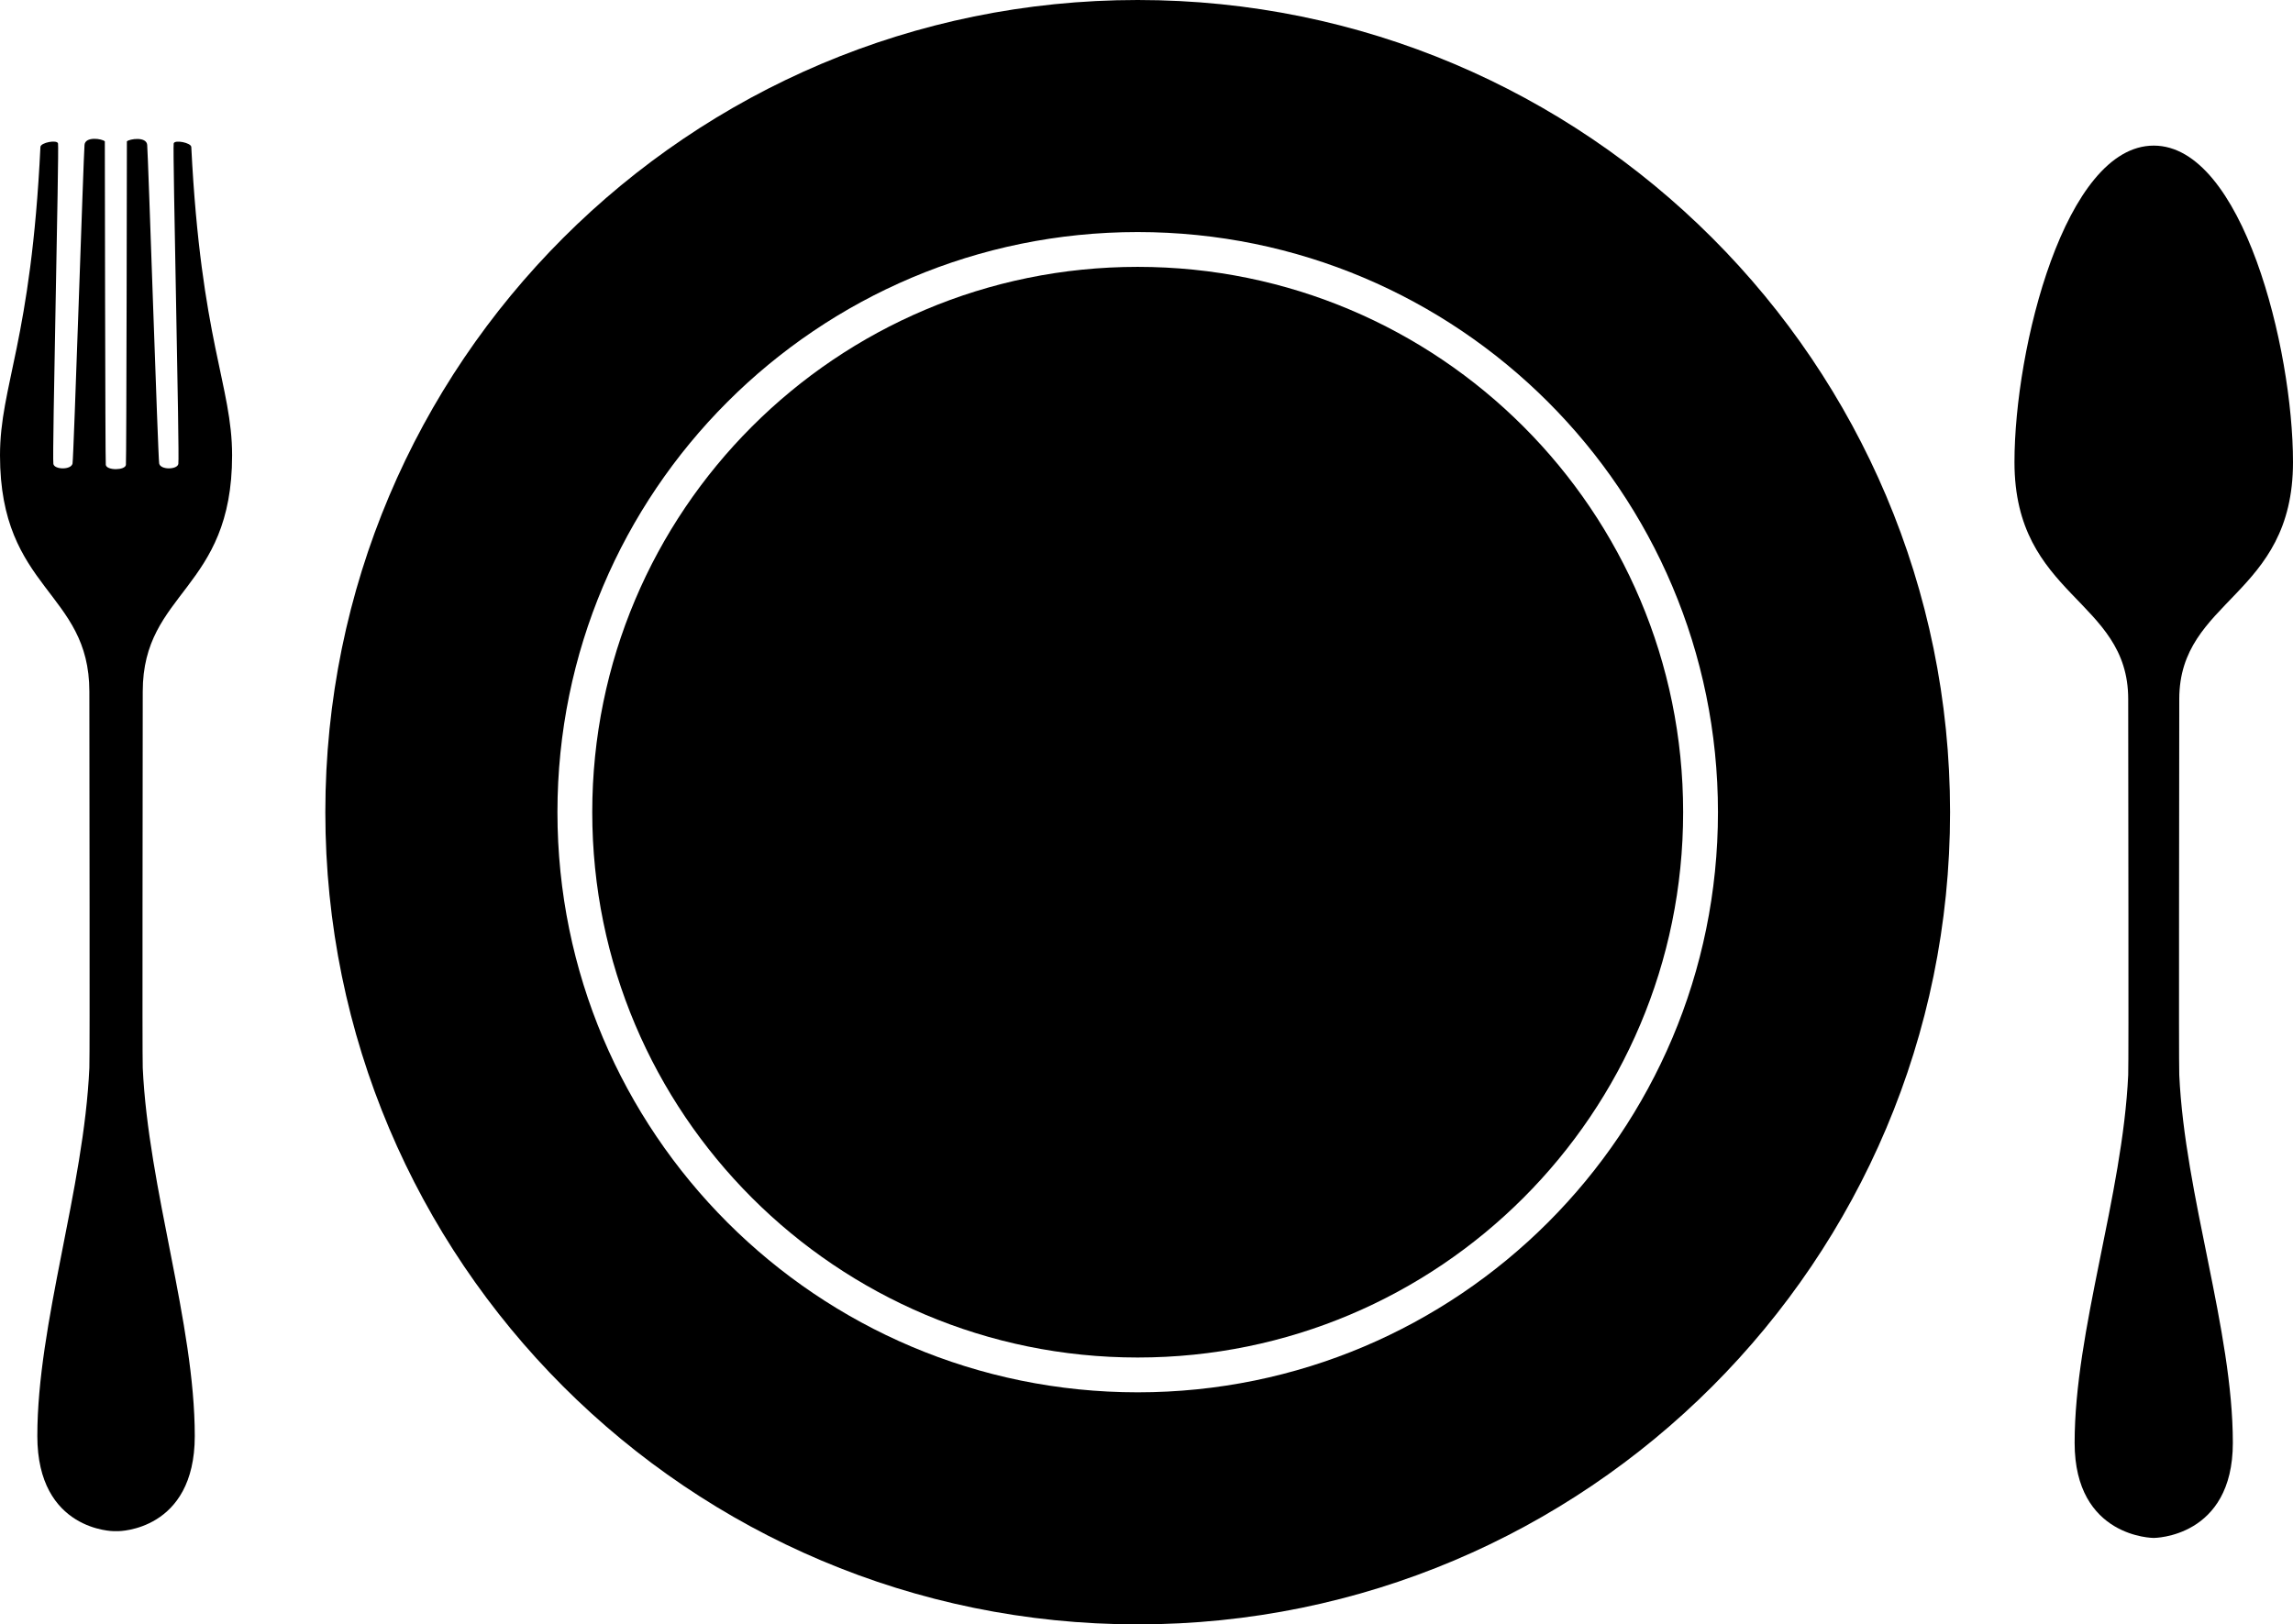 <?xml version="1.0" encoding="utf-8"?>
<!-- Generator: Adobe Illustrator 26.0.2, SVG Export Plug-In . SVG Version: 6.00 Build 0)  -->
<svg version="1.1" id="Calque_1" xmlns="http://www.w3.org/2000/svg" xmlns:xlink="http://www.w3.org/1999/xlink" x="0px" y="0px"
	 viewBox="0 0 1185.5 840" style="enable-background:new 0 0 1185.5 840;" xml:space="preserve">
<g>
	<path d="M73.8,357.6c0-51.9,46.2-52.3,46.2-122.1c0-36-16.1-59.2-21.1-159.5c-0.1-2.2-8.7-3.9-9.1-1.8c-0.6,3,3.1,161.7,2.4,165.7
		c-0.5,3-9.2,3.2-9.9-0.2c-0.6-3.1-5.7-159.5-6.2-164.8c-0.4-4.4-9.1-3.1-10.5-1.8c0,0-0.2,165.5-0.5,167.3c-0.4,2.9-9.9,3-10.4,0
		c-0.3-1.7-0.5-167.3-0.5-167.3c-1.4-1.4-10.1-2.7-10.5,1.8c-0.5,5.3-5.6,161.7-6.2,164.8c-0.7,3.4-9.4,3.2-9.9,0.2
		c-0.7-4,3-162.8,2.4-165.7c-0.4-2.1-9-0.5-9.1,1.8C16.1,176.3,0,199.4,0,235.5c0,69.8,46.2,70.2,46.2,122.1c0,44,0.3,187.9,0,194.6
		c-2.8,62.6-26.9,132.2-26.9,190.4c0,49.2,39.6,49.2,39.6,49.2s0.4,0,1.1,0c0.7,0,1.1,0,1.1,0s39.6,0,39.6-49.2
		c0-58.2-24-127.8-26.9-190.4C73.5,545.4,73.8,401.6,73.8,357.6L73.8,357.6z"/>
	<path d="M1185.5,239c0-59-26.2-163.7-72-163.7c-45.8,0-72,104.6-72,163.7c0,69.8,58.8,70.7,58.8,122.5c0,44,0.3,187.7,0,194.4
		c-2.9,62.5-27.7,132.1-27.7,190.2c0,49.2,40.9,49.2,40.9,49.2s40.9,0,40.9-49.2c0-58.2-24.8-127.7-27.7-190.2
		c-0.3-6.7,0-150.4,0-194.4C1126.7,309.6,1185.5,308.7,1185.5,239L1185.5,239z"/>
	<path d="M588.2,0c-232,0-420,188-420,420s188,420,420,420s420-188,420-420S820.2,0,588.2,0z M588.2,720c-165.7,0-300-134.3-300-300
		c0-165.7,134.3-300,300-300c165.7,0,300,134.3,300,300C888.2,585.7,753.9,720,588.2,720z"/>
	<path d="M870.2,420c0,155.8-126.2,282-282,282s-282-126.2-282-282s126.2-282,282-282S870.2,264.2,870.2,420"/>
</g>
</svg>
